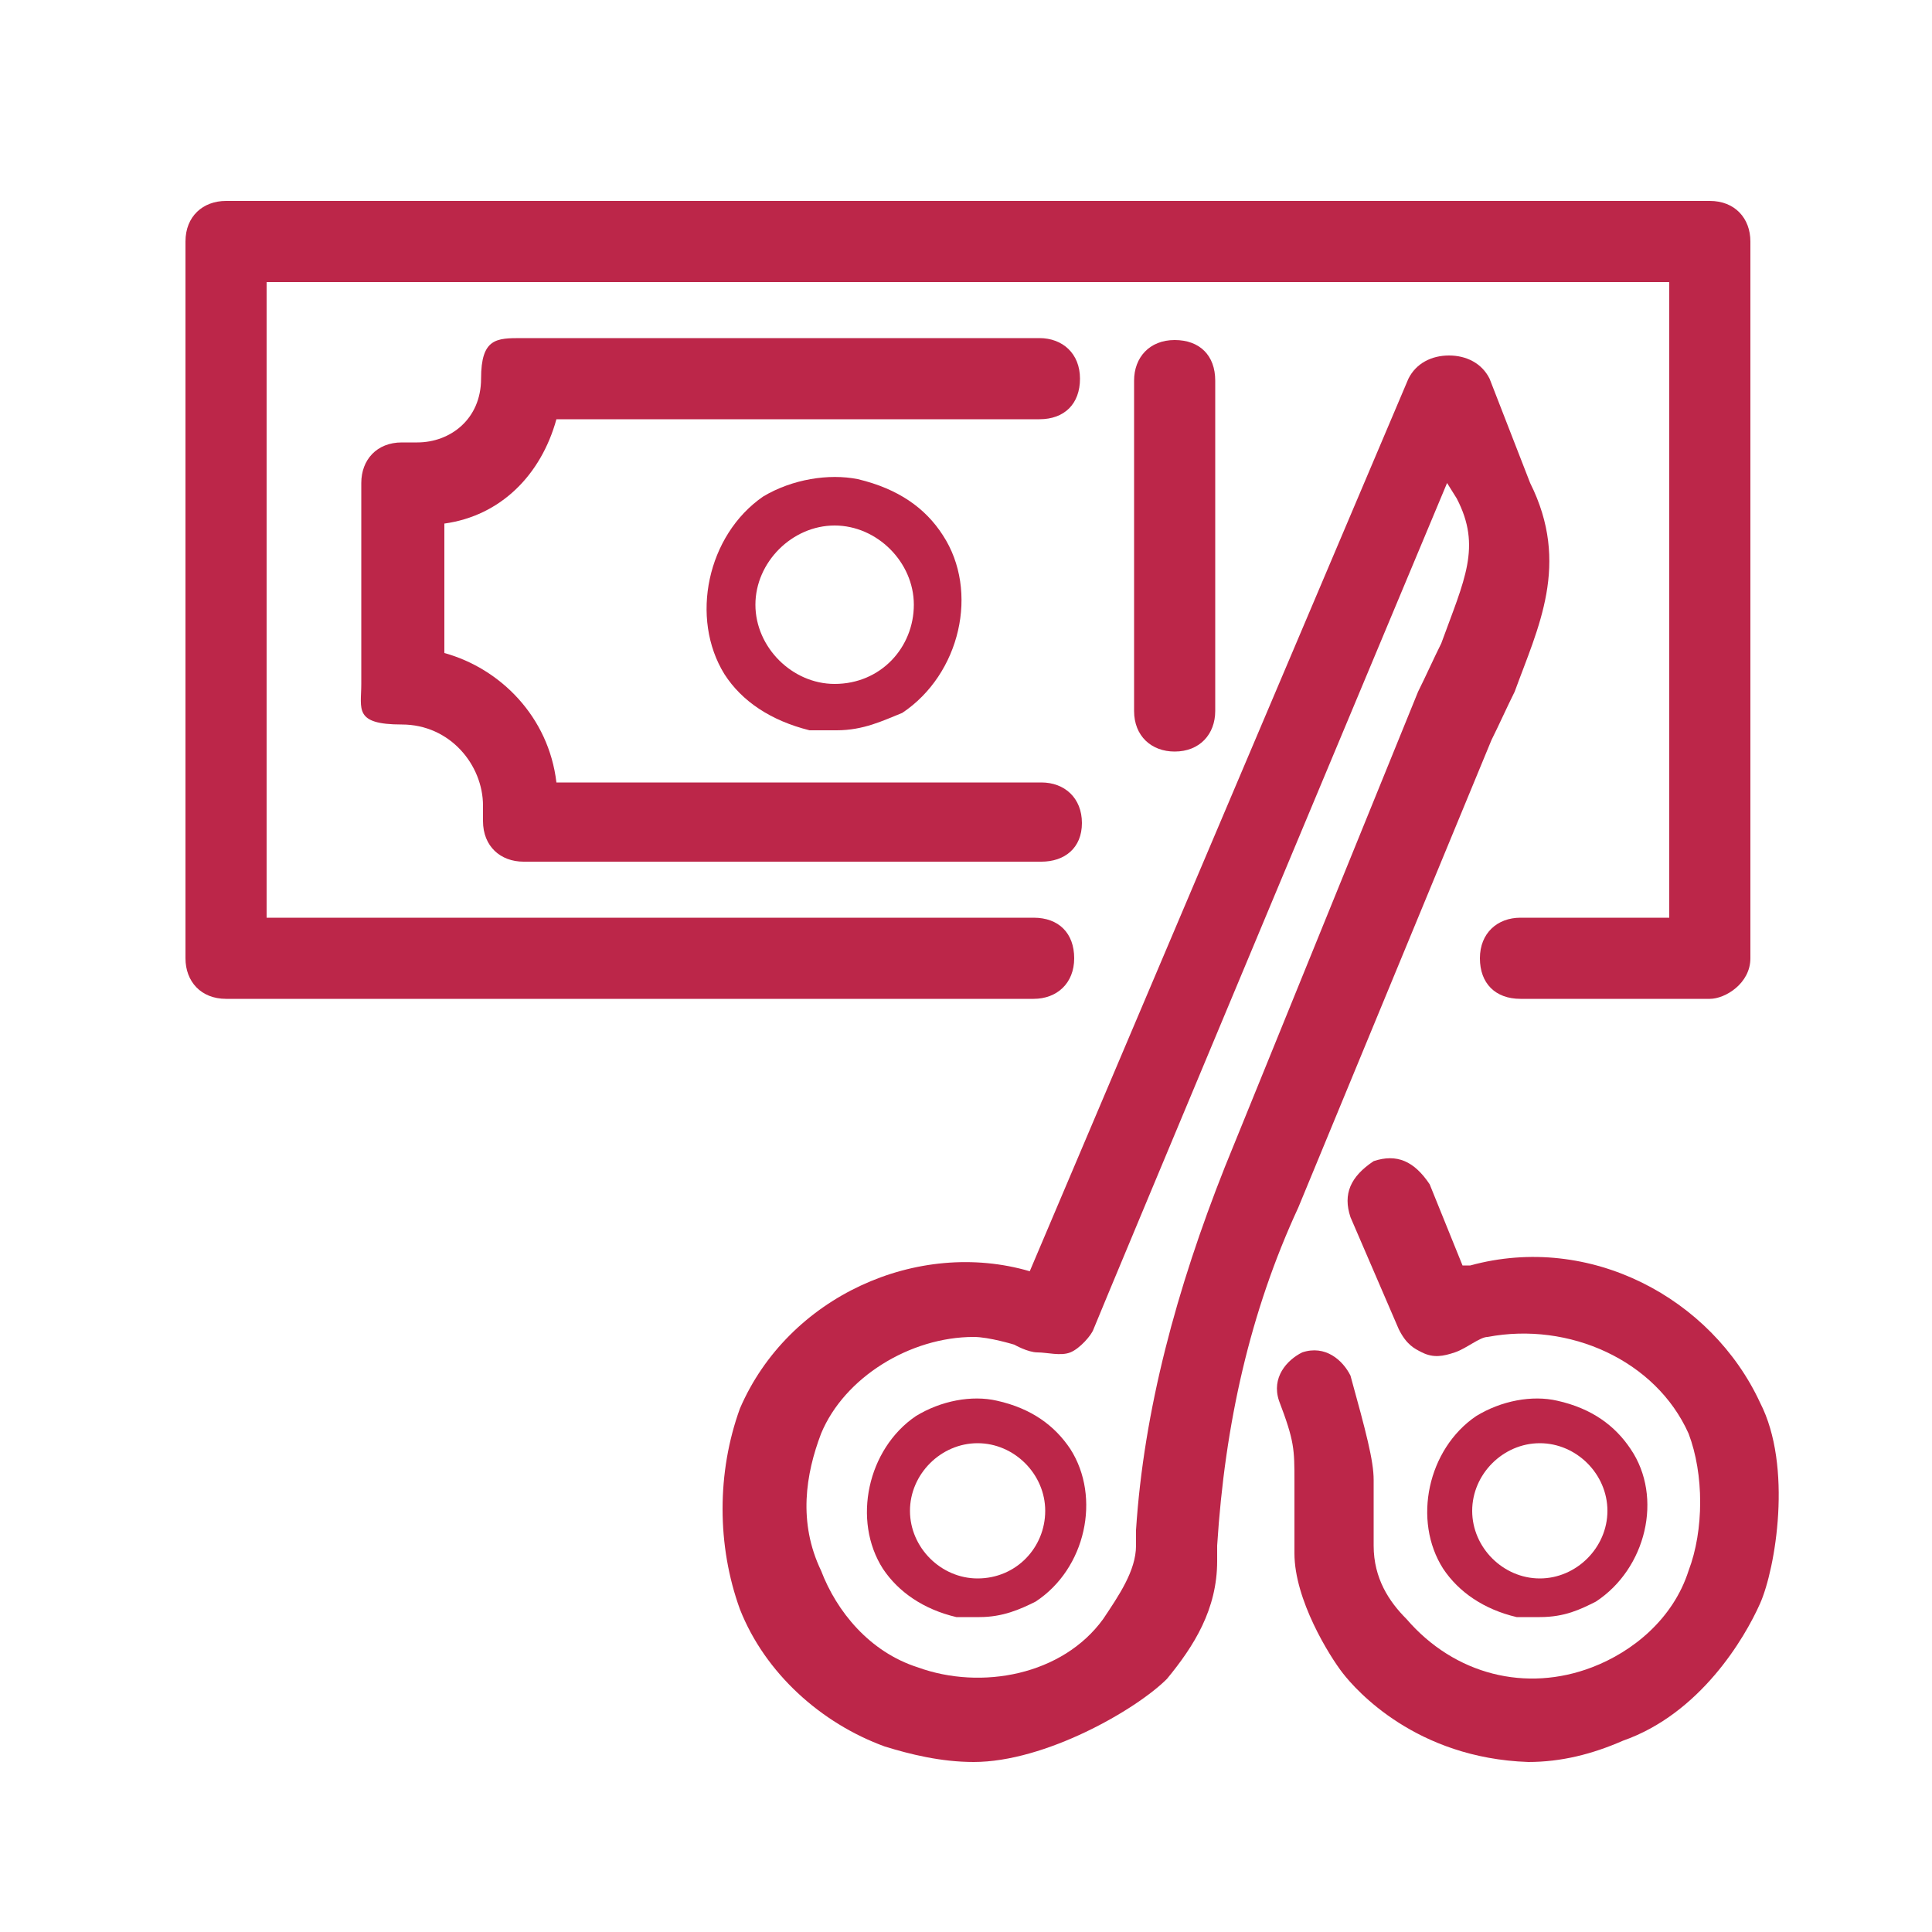 <?xml version="1.0" encoding="UTF-8"?>
<svg id="Livello_1" data-name="Livello 1" xmlns="http://www.w3.org/2000/svg" version="1.1" viewBox="0 0 100 100">
  <defs>
    <style>
      .cls-1 {
        fill: #bc2649;
        stroke-width: 0px;
      }
    </style>
  </defs>
  <path class="cls-1" d="M88.5,10.4H11.7c-1.2,0-2.1.8-2.1,2.1v37.1c0,1.2.8,2.1,2.1,2.1h41.8c1.2,0,2.1-.8,2.1-2.1s-.8-2.1-2.1-2.1H13.8V14.6h72.6v32.9h-7.7c-1.2,0-2.1.8-2.1,2.1s.8,2.1,2.1,2.1h9.8c.8,0,2.1-.8,2.1-2.1V12.5c0-1.2-.8-2.1-2.1-2.1Z"/>
  <path class="cls-1" d="M60.8,38.9c-1.2,0-2.1-.8-2.1-2.1v-17.1c0-1.2.8-2.1,2.1-2.1s2.1.8,2.1,2.1v17.1c0,1.2-.8,2.1-2.1,2.1Z"/>
  <path class="cls-1" d="M53.9,44.6h-26.8c-1.2,0-2.1-.8-2.1-2.1v-.8c0-2.1-1.7-4.2-4.2-4.2s-2.1-.8-2.1-2.1v-10.4c0-1.2.8-2.1,2.1-2.1h.8c1.7,0,3.3-1.2,3.3-3.3s.8-2.1,2.1-2.1h26.8c1.2,0,2.1.8,2.1,2.1s-.8,2.1-2.1,2.1h-25c-.8,2.9-2.9,5-5.8,5.4v6.7c2.9.8,5.4,3.3,5.8,6.7h25.1c1.2,0,2.1.8,2.1,2.1s-.9,2-2.1,2Z"/>
  <path class="cls-1" d="M50.4,91.2c-1.7,0-3.3-.4-4.6-.8-3.3-1.2-6.2-3.8-7.5-7.1-1.2-3.3-1.2-7.1,0-10.4,2.5-5.8,9.2-8.8,15-7.1l19.6-46.2c.4-.8,1.2-1.2,2.1-1.2s1.7.4,2.1,1.2l2.1,5.4c2.1,4.2.4,7.5-.8,10.8-.4.8-.8,1.7-1.2,2.5l-10,24.2c-2.5,5.4-3.8,11.2-4.2,17.5v.8c0,2.5-1.2,4.4-2.6,6.1-1.6,1.6-6.3,4.3-10,4.3ZM50.4,69.2c-3.3,0-6.7,2.1-7.9,5-.8,2.1-1.2,4.6,0,7.1.8,2.1,2.5,4.2,5,5,3.3,1.2,7.5.4,9.6-2.5.8-1.2,1.7-2.5,1.7-3.8v-.8c.4-6.2,2.1-12.5,4.6-18.8l10-24.6c.4-.8.8-1.7,1.2-2.5,1.2-3.3,2.1-5,.8-7.5l-.5-.8s-18.2,43.5-18.3,43.8-.7,1-1.2,1.2-1.2,0-1.7,0-1.2-.4-1.2-.4c0,0-1.3-.4-2.1-.4Z"/>
  <path class="cls-1" d="M79.1,91.2c-5.8-.2-8.9-3.7-9.6-4.6s-2.5-3.8-2.5-6.2v-3.7c0-1.7,0-2.1-.8-4.2-.4-1.2.4-2.1,1.2-2.5,1.2-.4,2.1.4,2.5,1.2.8,2.9,1.2,4.4,1.2,5.4v3.4c0,1.7.8,2.9,1.7,3.8,2.5,2.9,6.2,3.8,9.6,2.5,2.1-.8,4.2-2.5,5-5,.8-2.1.8-5,0-7.1-1.7-3.8-6.2-5.8-10.4-5-.4,0-1.1.6-1.7.8s-1.1.3-1.7,0c-.4-.2-.8-.4-1.2-1.2l-2.5-5.8c-.4-1.2,0-2.1,1.2-2.9,1.2-.4,2.1,0,2.9,1.2l1.7,4.2h.4c6.2-1.7,12.5,1.7,15,7.1,1.7,3.3.8,8.6,0,10.4s-3.1,5.7-7.1,7.1c-1.6.7-3.2,1.1-4.9,1.1Z"/>
  <path class="cls-1" d="M55.4,75c-.8-1.2-2-2.1-3.8-2.5-1.3-.3-2.9,0-4.2.8-2.5,1.7-3.3,5.4-1.7,7.9.8,1.2,2.1,2.1,3.8,2.5h1.2c1.2,0,2.1-.4,2.9-.8,2.6-1.7,3.4-5.4,1.8-7.9ZM50.6,81.7c-1.9,0-3.5-1.6-3.5-3.5s1.6-3.5,3.5-3.5,3.5,1.6,3.5,3.5-1.5,3.5-3.5,3.5Z"/>
  <path class="cls-1" d="M48.8,27.7c-.9-1.4-2.3-2.4-4.4-2.9-1.5-.3-3.4,0-4.9.9-2.9,2-3.8,6.3-2,9.2.9,1.4,2.4,2.4,4.4,2.9h1.4c1.4,0,2.4-.5,3.4-.9,3-2,4-6.3,2.1-9.2ZM43.2,35.4c-2.2,0-4.1-1.9-4.1-4.1s1.9-4.1,4.1-4.1,4.1,1.9,4.1,4.1-1.7,4.1-4.1,4.1Z"/>
  <path class="cls-1" d="M84.4,75c-.8-1.2-2-2.1-3.8-2.5-1.3-.3-2.9,0-4.2.8-2.5,1.7-3.3,5.4-1.7,7.9.8,1.2,2.1,2.1,3.8,2.5.8,0,.8,0,1.2,0,1.3,0,2.1-.4,2.9-.8,2.6-1.7,3.5-5.4,1.8-7.9ZM79.7,81.7c-1.9,0-3.5-1.6-3.5-3.5s1.6-3.5,3.5-3.5,3.5,1.6,3.5,3.5-1.6,3.5-3.5,3.5Z"/>
</svg>